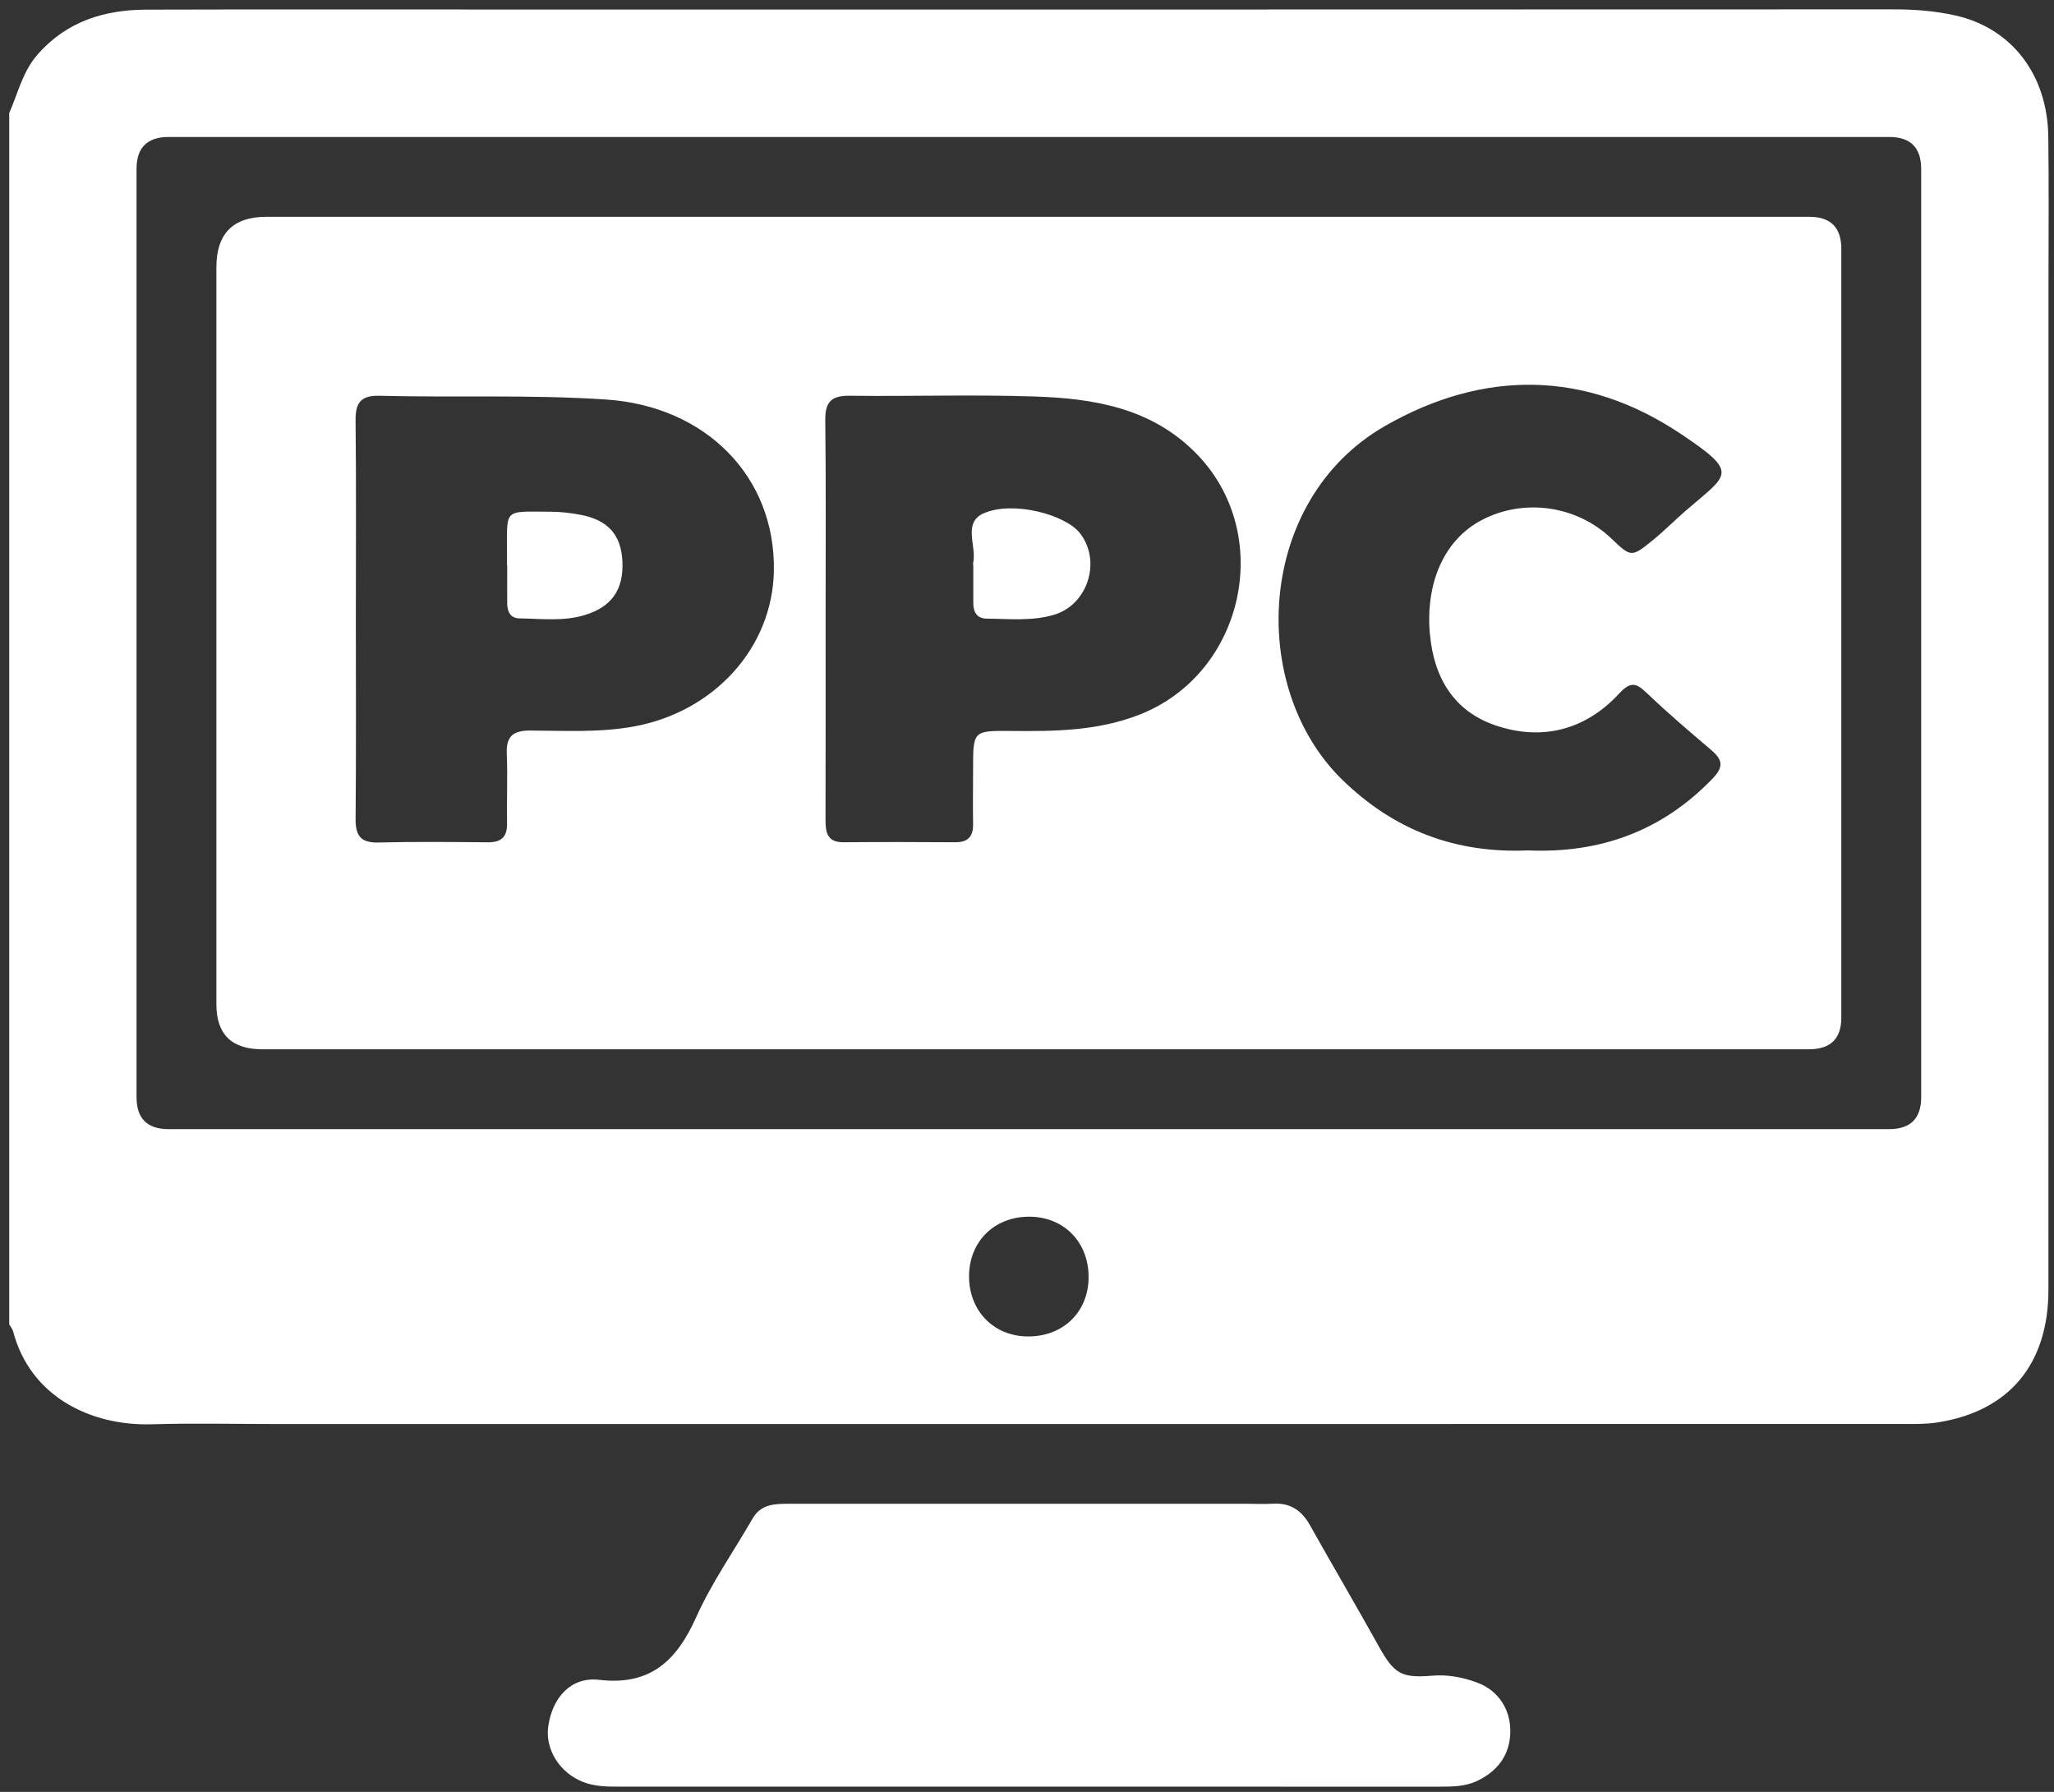 <svg width="141" height="123" viewBox="0 0 141 123" fill="none" xmlns="http://www.w3.org/2000/svg">
<rect x="0" y="0" width="141" height="123" fill="#333333" stroke="none"/>
<path d="M140.608 9.369C140.551 5.136 138.106 1.937 134.244 1.065C132.874 0.755 131.465 0.643 130.043 0.643C98.701 0.656 67.358 0.654 36.016 0.654C27.36 0.654 18.705 0.637 10.05 0.662C7.167 0.67 4.583 1.462 2.587 3.732C1.554 4.908 1.236 6.394 0.633 7.76V90.912C0.724 91.068 0.855 91.216 0.899 91.386C2.075 95.866 6.219 97.892 10.431 97.766C13.254 97.68 16.08 97.749 18.905 97.749C56.124 97.749 93.343 97.749 130.561 97.746C131.38 97.746 132.211 97.766 133.014 97.639C137.92 96.869 140.614 93.642 140.617 88.535C140.625 65.61 140.622 42.687 140.622 19.762C140.622 16.3 140.655 12.834 140.608 9.372V9.369ZM70.485 91.737C68.175 91.69 66.511 89.949 66.522 87.589C66.536 85.198 68.284 83.493 70.699 83.518C73.078 83.542 74.763 85.308 74.728 87.737C74.692 90.114 72.919 91.786 70.485 91.737ZM129.681 77.508C109.998 77.508 90.311 77.508 70.628 77.508C50.944 77.508 31.258 77.508 11.574 77.508C10.109 77.508 9.375 76.779 9.373 75.32C9.373 54.079 9.373 32.834 9.373 11.592C9.373 10.134 10.107 9.404 11.574 9.402C50.944 9.402 90.314 9.402 129.681 9.402C131.147 9.402 131.88 10.131 131.882 11.59C131.882 32.831 131.882 54.076 131.882 75.317C131.882 76.776 131.148 77.506 129.681 77.508Z" fill="white"/>
<path d="M101.395 115.493C100.408 115.131 99.375 114.936 98.311 115.024C96.198 115.202 95.697 114.892 94.647 113.006C93.099 110.22 91.481 107.471 89.922 104.691C89.352 103.674 88.56 103.144 87.373 103.219C86.784 103.254 86.189 103.224 85.597 103.224C75.12 103.224 64.642 103.224 54.167 103.224C53.194 103.224 52.243 103.232 51.662 104.238C50.368 106.489 48.853 108.639 47.798 110.994C46.455 113.987 44.662 115.723 41.119 115.309C39.219 115.087 37.945 116.488 37.641 118.456C37.391 120.065 38.419 121.705 40.044 122.327C40.831 122.629 41.645 122.643 42.467 122.64C51.805 122.64 61.145 122.64 70.482 122.64C79.913 122.64 89.341 122.64 98.772 122.643C99.69 122.643 100.605 122.64 101.447 122.226C102.822 121.551 103.647 120.46 103.678 118.898C103.708 117.327 102.836 116.024 101.395 115.495V115.493Z" fill="white"/>
<path d="M124.211 14.882C106.489 14.882 88.765 14.882 71.044 14.882C53.457 14.882 35.873 14.882 18.286 14.882C15.998 14.882 14.854 16.038 14.854 18.35C14.854 35.214 14.854 52.077 14.854 68.941C14.854 70.993 15.898 72.021 17.984 72.025C53.383 72.025 88.782 72.025 124.183 72.025C125.659 72.025 126.399 71.302 126.4 69.856C126.4 52.264 126.4 34.671 126.4 17.078C126.4 15.618 125.67 14.886 124.211 14.882ZM43.484 49.873C41.127 50.298 38.759 50.155 36.396 50.147C35.231 50.144 34.738 50.534 34.788 51.735C34.853 53.327 34.779 54.926 34.807 56.521C34.823 57.456 34.407 57.826 33.488 57.818C30.983 57.796 28.476 57.769 25.971 57.832C24.748 57.862 24.4 57.349 24.411 56.203C24.452 51.644 24.428 47.088 24.428 42.528C24.428 37.969 24.458 33.413 24.409 28.853C24.395 27.631 24.781 27.137 26.053 27.167C31.241 27.299 36.429 27.077 41.62 27.425C48.431 27.88 53.249 32.705 53.123 39.211C53.019 44.48 49.012 48.875 43.486 49.873H43.484ZM78.167 49.078C75.314 50.177 72.39 50.205 69.424 50.175C66.799 50.147 66.799 50.169 66.799 52.749C66.799 54.024 66.779 55.301 66.799 56.576C66.812 57.437 66.431 57.821 65.568 57.815C63.017 57.799 60.465 57.791 57.916 57.815C56.82 57.826 56.666 57.185 56.669 56.305C56.683 51.702 56.675 47.099 56.675 42.495C56.675 37.939 56.705 33.38 56.653 28.823C56.639 27.565 57.097 27.151 58.333 27.165C62.57 27.217 66.81 27.074 71.041 27.217C75.092 27.351 79.025 27.998 82.092 31.102C87.554 36.629 85.43 46.276 78.172 49.075L78.167 49.078ZM98.16 43.518C98.421 46.512 99.802 48.818 102.655 49.791C105.843 50.876 108.822 50.123 111.14 47.617C111.943 46.75 112.324 46.877 113.061 47.584C114.473 48.935 115.967 50.205 117.455 51.471C118.219 52.121 118.373 52.604 117.567 53.44C114.084 57.059 109.83 58.589 104.878 58.375C99.931 58.589 95.697 56.998 92.131 53.514C85.619 47.145 86.241 34.309 95.074 29.243C101.866 25.35 108.844 25.418 115.355 29.766C119.461 32.508 118.647 32.519 115.712 35.063C114.955 35.718 114.251 36.437 113.475 37.067C111.987 38.276 111.973 38.26 110.611 36.963C108.243 34.704 104.631 34.183 101.742 35.685C99.169 37.02 97.845 39.954 98.155 43.518H98.16Z" fill="white"/>
<path d="M39.833 35.334C39.167 35.208 38.479 35.129 37.802 35.126C34.47 35.115 34.823 34.855 34.804 38.144C34.804 38.372 34.804 38.599 34.804 38.827H34.818C34.818 39.693 34.812 40.56 34.818 41.423C34.823 41.988 35.037 42.44 35.667 42.449C37.164 42.468 38.671 42.668 40.146 42.218C41.982 41.656 42.81 40.488 42.727 38.556C42.651 36.724 41.743 35.691 39.831 35.331L39.833 35.334Z" fill="white"/>
<path d="M67.536 35.227C66.051 35.883 67.07 37.498 66.802 38.649C66.791 38.693 66.802 38.739 66.802 38.786H66.813C66.813 39.65 66.813 40.513 66.813 41.38C66.813 42.01 67.051 42.46 67.75 42.465C69.29 42.479 70.844 42.649 72.36 42.199C74.657 41.514 75.619 38.55 74.16 36.631C73.152 35.304 69.518 34.361 67.542 35.23L67.536 35.227Z" fill="white"/>
</svg>
